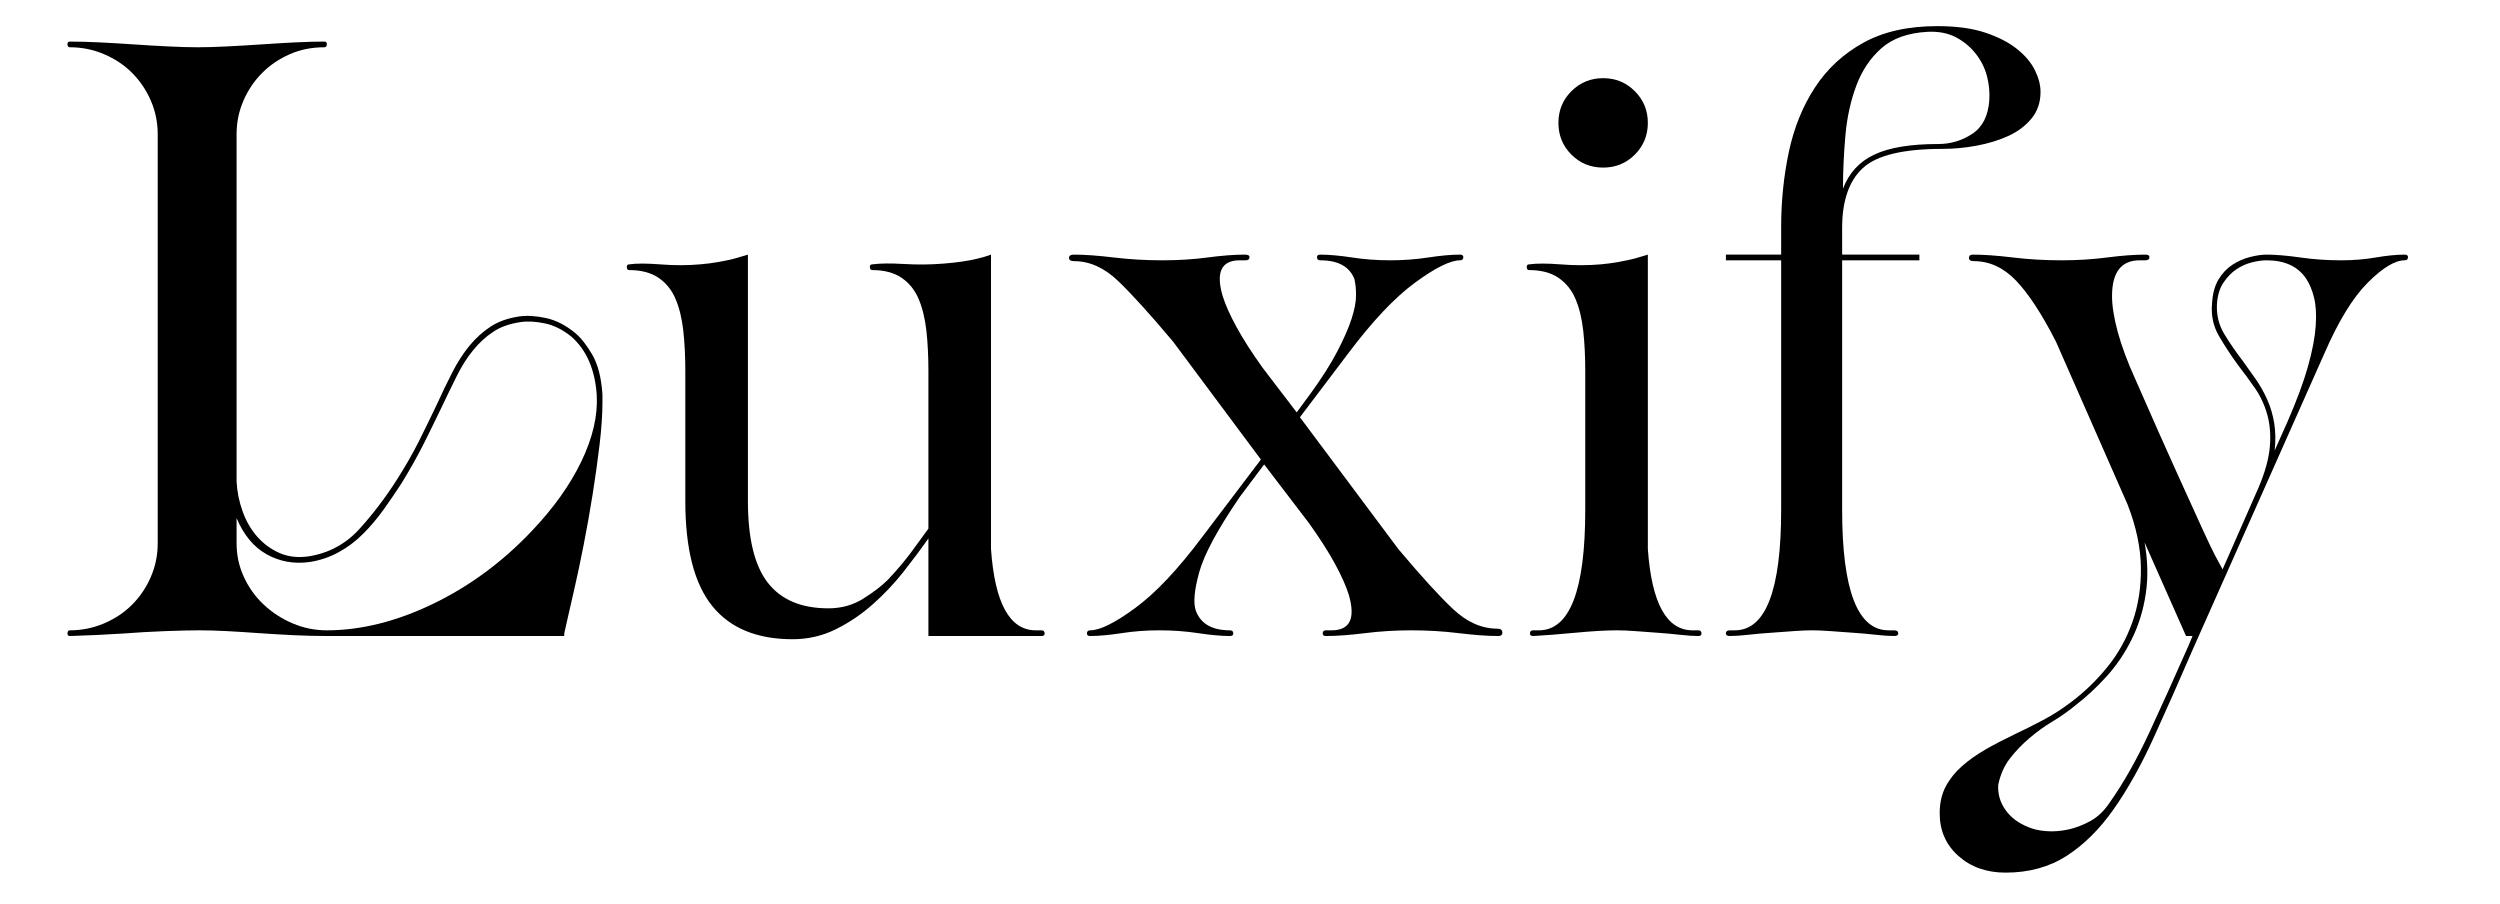 <svg version="1.1" viewBox="0 0 261 94" height="94px" width="260px" xmlns:xlink="http://www.w3.org/1999/xlink" xmlns="http://www.w3.org/2000/svg">
<g id="surface1">
<path d="M 55.508 55.266 C 57.773 52.887 59.5 50.469 60.688 48.008 C 61.875 45.547 62.414 43.238 62.301 41.09 C 62.129 38.43 61.254 36.391 59.668 34.977 C 58.762 34.242 57.828 33.773 56.867 33.578 C 55.906 33.379 55.055 33.336 54.32 33.449 C 53.188 33.617 52.238 33.957 51.477 34.469 C 50.711 34.977 50.02 35.613 49.398 36.379 C 48.773 37.141 48.207 38.031 47.699 39.051 C 47.191 40.07 46.652 41.176 46.09 42.363 C 45.52 43.551 44.914 44.793 44.262 46.098 C 43.609 47.398 42.832 48.785 41.93 50.258 C 41.305 51.219 40.668 52.152 40.02 53.059 C 39.367 53.965 38.66 54.801 37.895 55.562 C 37.133 56.328 36.285 56.965 35.352 57.473 C 34.418 57.984 33.414 58.324 32.34 58.492 C 30.695 58.719 29.195 58.449 27.836 57.688 C 26.48 56.922 25.434 55.664 24.699 53.906 L 24.699 56.539 C 24.699 57.785 24.953 58.957 25.465 60.062 C 25.973 61.168 26.664 62.129 27.543 62.949 C 28.418 63.77 29.422 64.422 30.555 64.902 C 31.684 65.383 32.875 65.625 34.121 65.625 C 37.684 65.625 41.375 64.703 45.195 62.867 C 49.016 61.023 52.453 58.492 55.508 55.266 Z M 62.895 41.004 L 62.895 41.852 C 62.895 43.098 62.793 44.555 62.598 46.227 C 62.398 47.895 62.16 49.621 61.875 51.402 C 61.59 53.188 61.281 54.941 60.941 56.668 C 60.602 58.395 60.277 59.938 59.965 61.293 C 59.652 62.652 59.398 63.77 59.199 64.648 C 59.004 65.523 58.906 65.961 58.906 65.961 L 58.906 66.219 L 34.121 66.219 C 32.988 66.219 31.828 66.188 30.641 66.133 C 29.453 66.074 28.262 66.004 27.074 65.922 C 25.887 65.836 24.754 65.766 23.68 65.707 C 22.605 65.652 21.645 65.625 20.793 65.625 C 19.945 65.625 18.77 65.652 17.27 65.707 C 15.77 65.766 14.285 65.848 12.816 65.961 C 11.062 66.078 9.223 66.16 7.297 66.219 C 7.129 66.219 7.043 66.133 7.043 65.961 C 7.043 65.738 7.129 65.625 7.297 65.625 C 8.543 65.625 9.73 65.383 10.863 64.902 C 11.992 64.422 12.969 63.77 13.789 62.949 C 14.609 62.129 15.262 61.168 15.742 60.062 C 16.223 58.957 16.465 57.785 16.465 56.539 L 16.465 13.836 C 16.465 12.594 16.223 11.418 15.742 10.316 C 15.262 9.211 14.609 8.25 13.789 7.43 C 12.969 6.605 11.992 5.957 10.863 5.477 C 9.73 4.992 8.543 4.754 7.297 4.754 C 7.129 4.754 7.043 4.641 7.043 4.414 C 7.043 4.246 7.129 4.16 7.297 4.16 C 8.148 4.16 9.164 4.188 10.352 4.242 C 11.543 4.301 12.758 4.371 14.004 4.457 C 15.25 4.543 16.453 4.613 17.613 4.668 C 18.77 4.727 19.773 4.754 20.625 4.754 C 21.473 4.754 22.477 4.727 23.637 4.668 C 24.797 4.613 26 4.543 27.246 4.457 C 28.488 4.371 29.691 4.301 30.852 4.242 C 32.012 4.188 33.016 4.16 33.867 4.16 C 34.035 4.16 34.121 4.246 34.121 4.414 C 34.121 4.641 34.035 4.754 33.867 4.754 C 32.562 4.754 31.359 4.992 30.258 5.477 C 29.156 5.957 28.195 6.605 27.375 7.43 C 26.551 8.25 25.902 9.211 25.422 10.316 C 24.941 11.418 24.699 12.594 24.699 13.836 L 24.699 50.086 C 24.754 51.164 24.965 52.211 25.336 53.227 C 25.703 54.246 26.215 55.125 26.863 55.859 C 27.516 56.594 28.293 57.16 29.195 57.559 C 30.102 57.953 31.121 58.066 32.25 57.898 C 34.344 57.559 36.098 56.609 37.512 55.055 C 38.93 53.496 40.23 51.785 41.422 49.918 C 42.324 48.504 43.102 47.145 43.754 45.844 C 44.402 44.539 45.012 43.297 45.578 42.105 C 46.145 40.863 46.695 39.715 47.234 38.668 C 47.77 37.621 48.367 36.703 49.016 35.91 C 49.668 35.117 50.402 34.453 51.223 33.914 C 52.043 33.379 53.047 33.023 54.238 32.852 C 55.027 32.742 55.949 32.797 56.996 33.023 C 58.039 33.25 59.043 33.758 60.008 34.551 C 60.629 35.059 61.238 35.824 61.832 36.844 C 62.426 37.863 62.781 39.25 62.895 41.004 Z M 62.895 41.004" style="stroke:none;fill-rule:nonzero;fill:rgb(0%,0%,0%);fill-opacity:1;"></path>
<path d="M 108.723 65.625 C 108.949 65.625 109.062 65.738 109.062 65.961 C 109.062 66.133 108.949 66.219 108.723 66.219 L 96.926 66.219 L 96.926 56.031 C 96.133 57.16 95.254 58.336 94.293 59.555 C 93.332 60.77 92.254 61.902 91.07 62.949 C 89.879 63.996 88.594 64.859 87.207 65.539 C 85.82 66.215 84.336 66.555 82.75 66.555 C 79.016 66.555 76.215 65.395 74.348 63.074 C 72.48 60.754 71.547 57.105 71.547 52.125 L 71.547 38.543 C 71.547 37.016 71.477 35.613 71.336 34.34 C 71.191 33.066 70.926 31.965 70.527 31.027 C 70.133 30.094 69.539 29.359 68.746 28.82 C 67.953 28.285 66.938 28.016 65.691 28.016 C 65.52 28.016 65.438 27.902 65.438 27.676 C 65.438 27.504 65.52 27.418 65.691 27.418 C 66.426 27.309 67.516 27.309 68.957 27.422 C 70.402 27.535 71.773 27.535 73.074 27.418 C 73.754 27.363 74.402 27.281 75.027 27.168 C 75.648 27.055 76.188 26.941 76.641 26.828 C 77.207 26.656 77.688 26.516 78.082 26.402 L 78.082 52.125 C 78.082 56.031 78.773 58.875 80.16 60.656 C 81.547 62.441 83.656 63.328 86.488 63.328 C 87.844 63.328 89.059 62.992 90.133 62.312 C 91.211 61.633 92.059 60.98 92.684 60.359 C 93.645 59.34 94.48 58.352 95.188 57.387 C 95.891 56.426 96.473 55.633 96.926 55.008 L 96.926 38.543 C 96.926 37.016 96.855 35.613 96.715 34.34 C 96.57 33.066 96.301 31.965 95.906 31.027 C 95.508 30.094 94.914 29.359 94.121 28.82 C 93.332 28.285 92.312 28.016 91.07 28.016 C 90.898 28.016 90.812 27.902 90.812 27.676 C 90.812 27.504 90.898 27.418 91.07 27.418 C 91.859 27.309 92.965 27.297 94.379 27.379 C 95.793 27.465 97.18 27.449 98.539 27.336 C 99.953 27.223 101.113 27.051 102.02 26.828 C 102.527 26.715 103.008 26.57 103.461 26.402 L 103.461 57.133 C 103.855 62.793 105.414 65.625 108.129 65.625 Z M 108.723 65.625" style="stroke:none;fill-rule:nonzero;fill:rgb(0%,0%,0%);fill-opacity:1;"></path>
<path d="M 156.336 65.453 C 156.676 65.453 156.848 65.594 156.848 65.879 C 156.848 66.105 156.703 66.219 156.422 66.219 C 155.289 66.219 153.918 66.117 152.305 65.922 C 150.691 65.723 149.039 65.625 147.34 65.625 C 145.699 65.625 144.086 65.723 142.5 65.922 C 140.918 66.117 139.559 66.219 138.426 66.219 C 138.203 66.219 138.09 66.133 138.09 65.961 C 138.09 65.738 138.203 65.625 138.426 65.625 L 139.02 65.625 C 140.945 65.625 141.539 64.379 140.805 61.887 C 140.52 60.98 140.039 59.906 139.363 58.664 C 138.684 57.418 137.777 56.004 136.645 54.418 L 131.977 48.305 L 129.43 51.699 C 127.109 55.098 125.695 57.727 125.188 59.594 C 124.676 61.461 124.562 62.793 124.848 63.586 C 125.355 64.945 126.543 65.625 128.41 65.625 C 128.637 65.625 128.754 65.738 128.754 65.961 C 128.754 66.133 128.637 66.219 128.41 66.219 C 127.508 66.219 126.402 66.117 125.102 65.922 C 123.801 65.723 122.441 65.625 121.027 65.625 C 119.668 65.625 118.355 65.723 117.082 65.922 C 115.805 66.117 114.719 66.219 113.812 66.219 C 113.586 66.219 113.477 66.133 113.477 65.961 C 113.477 65.738 113.586 65.625 113.812 65.625 C 114.832 65.625 116.402 64.848 118.523 63.289 C 120.645 61.734 122.98 59.258 125.527 55.859 L 131.637 47.793 L 122.469 35.484 C 120.094 32.656 118.184 30.547 116.742 29.164 C 115.297 27.773 113.758 27.082 112.117 27.082 C 111.777 27.082 111.605 26.969 111.605 26.742 C 111.605 26.516 111.777 26.402 112.117 26.402 C 113.246 26.402 114.633 26.5 116.273 26.699 C 117.914 26.898 119.613 26.996 121.367 26.996 C 123.008 26.996 124.578 26.898 126.078 26.699 C 127.578 26.5 128.863 26.402 129.941 26.402 C 130.281 26.402 130.449 26.488 130.449 26.656 C 130.449 26.883 130.309 26.996 130.023 26.996 L 129.43 26.996 C 127.508 26.996 126.914 28.242 127.648 30.73 C 127.93 31.637 128.41 32.711 129.09 33.957 C 129.77 35.203 130.676 36.617 131.809 38.203 L 135.375 42.871 L 136.812 40.918 C 138.004 39.277 138.938 37.805 139.617 36.504 C 140.293 35.203 140.789 34.07 141.102 33.109 C 141.414 32.148 141.57 31.328 141.57 30.648 C 141.57 29.969 141.512 29.402 141.398 28.949 C 140.891 27.648 139.699 26.996 137.836 26.996 C 137.605 26.996 137.492 26.883 137.492 26.656 C 137.492 26.488 137.605 26.402 137.836 26.402 C 138.738 26.402 139.84 26.5 141.145 26.699 C 142.445 26.898 143.773 26.996 145.133 26.996 C 146.492 26.996 147.82 26.898 149.121 26.699 C 150.422 26.5 151.527 26.402 152.434 26.402 C 152.656 26.402 152.77 26.488 152.77 26.656 C 152.77 26.883 152.656 26.996 152.434 26.996 C 151.414 26.996 149.844 27.777 147.723 29.332 C 145.602 30.887 143.266 33.363 140.719 36.758 L 135.711 43.379 L 145.98 57.133 C 148.359 59.965 150.266 62.059 151.711 63.418 C 153.152 64.773 154.695 65.453 156.336 65.453 Z M 156.336 65.453" style="stroke:none;fill-rule:nonzero;fill:rgb(0%,0%,0%);fill-opacity:1;"></path>
<path d="M 167.367 17.316 C 166.066 17.316 164.961 16.867 164.055 15.961 C 163.148 15.055 162.699 13.949 162.699 12.648 C 162.699 11.348 163.148 10.242 164.055 9.34 C 164.961 8.434 166.066 7.98 167.367 7.98 C 168.668 7.98 169.77 8.434 170.676 9.34 C 171.582 10.242 172.035 11.348 172.035 12.648 C 172.035 13.949 171.582 15.055 170.676 15.961 C 169.77 16.867 168.668 17.316 167.367 17.316 Z M 159.645 28.016 C 159.473 28.016 159.391 27.902 159.391 27.676 C 159.391 27.504 159.473 27.418 159.645 27.418 C 160.438 27.309 161.539 27.309 162.953 27.422 C 164.367 27.535 165.754 27.535 167.113 27.418 C 167.734 27.363 168.355 27.281 168.98 27.168 C 169.602 27.055 170.141 26.941 170.594 26.828 C 171.16 26.656 171.641 26.516 172.035 26.402 L 172.035 57.133 C 172.434 62.793 173.988 65.625 176.703 65.625 L 177.301 65.625 C 177.523 65.625 177.637 65.738 177.637 65.961 C 177.637 66.133 177.523 66.219 177.301 66.219 C 176.789 66.219 176.152 66.176 175.387 66.09 C 174.625 66.004 173.844 65.934 173.055 65.879 C 172.262 65.82 171.484 65.766 170.719 65.707 C 169.957 65.652 169.32 65.625 168.809 65.625 C 167.676 65.625 166.219 65.711 164.438 65.879 C 162.656 66.047 161.199 66.16 160.07 66.219 C 159.84 66.219 159.727 66.133 159.727 65.961 C 159.727 65.738 159.84 65.625 160.07 65.625 L 160.66 65.625 C 163.887 65.625 165.5 61.438 165.5 53.059 L 165.5 38.543 C 165.5 37.016 165.43 35.613 165.289 34.34 C 165.145 33.066 164.879 31.965 164.48 31.027 C 164.086 30.094 163.492 29.359 162.699 28.82 C 161.906 28.285 160.891 28.016 159.645 28.016 Z M 159.645 28.016" style="stroke:none;fill-rule:nonzero;fill:rgb(0%,0%,0%);fill-opacity:1;"></path>
<path d="M 202.336 14.855 C 203.637 14.855 204.824 14.504 205.898 13.797 C 206.977 13.09 207.57 11.914 207.684 10.273 C 207.738 9.422 207.652 8.574 207.426 7.723 C 207.199 6.875 206.805 6.098 206.238 5.391 C 205.672 4.684 204.98 4.117 204.16 3.691 C 203.34 3.27 202.363 3.086 201.234 3.141 C 199.195 3.254 197.598 3.82 196.438 4.84 C 195.277 5.859 194.398 7.16 193.805 8.746 C 193.211 10.328 192.828 12.07 192.66 13.965 C 192.492 15.859 192.406 17.715 192.406 19.523 C 193.027 17.883 194.113 16.695 195.672 15.961 C 197.227 15.223 199.449 14.855 202.336 14.855 Z M 202.25 2.547 C 204.23 2.547 205.902 2.773 207.258 3.227 C 208.617 3.68 209.719 4.246 210.566 4.926 C 211.418 5.602 212.039 6.34 212.438 7.133 C 212.832 7.926 213.031 8.688 213.031 9.422 C 213.031 10.5 212.719 11.418 212.098 12.184 C 211.473 12.945 210.668 13.555 209.68 14.008 C 208.688 14.461 207.582 14.801 206.367 15.027 C 205.148 15.254 203.949 15.363 202.762 15.363 C 198.688 15.363 195.926 16.031 194.484 17.363 C 193.043 18.691 192.32 20.773 192.32 23.602 L 192.32 26.402 L 200.383 26.402 L 200.383 26.996 L 192.32 26.996 L 192.32 53.059 C 192.32 61.438 193.934 65.625 197.16 65.625 L 197.75 65.625 C 198.035 65.625 198.176 65.738 198.176 65.961 C 198.176 66.133 198.035 66.219 197.75 66.219 C 197.242 66.219 196.605 66.176 195.84 66.09 C 195.078 66.004 194.285 65.934 193.465 65.879 C 192.645 65.82 191.852 65.766 191.09 65.707 C 190.324 65.652 189.691 65.625 189.18 65.625 C 188.672 65.625 188.031 65.652 187.27 65.707 C 186.504 65.766 185.715 65.82 184.895 65.879 C 184.07 65.934 183.281 66.004 182.516 66.09 C 181.754 66.176 181.117 66.219 180.609 66.219 C 180.324 66.219 180.184 66.133 180.184 65.961 C 180.184 65.738 180.324 65.625 180.609 65.625 L 181.117 65.625 C 184.34 65.625 185.953 61.438 185.953 53.059 L 185.953 26.996 L 180.184 26.996 L 180.184 26.402 L 185.953 26.402 L 185.953 23.516 C 185.953 20.801 186.223 18.184 186.758 15.664 C 187.297 13.145 188.203 10.906 189.477 8.957 C 190.75 7.004 192.434 5.445 194.527 4.285 C 196.621 3.125 199.195 2.547 202.25 2.547 Z M 202.25 2.547" style="stroke:none;fill-rule:nonzero;fill:rgb(0%,0%,0%);fill-opacity:1;"></path>
<path d="M 238.832 43.805 C 239.793 41.598 240.5 39.688 240.953 38.074 C 241.406 36.465 241.672 35.062 241.758 33.875 C 241.844 32.684 241.785 31.695 241.59 30.902 C 241.391 30.109 241.125 29.461 240.785 28.949 C 239.934 27.648 238.547 26.996 236.625 26.996 C 236.172 26.996 235.66 27.07 235.094 27.211 C 234.531 27.352 233.992 27.59 233.484 27.93 C 232.977 28.27 232.523 28.734 232.125 29.332 C 231.73 29.926 231.504 30.676 231.449 31.578 C 231.391 32.711 231.645 33.746 232.207 34.68 C 232.773 35.613 233.426 36.562 234.164 37.523 C 234.613 38.145 235.066 38.781 235.52 39.434 C 235.973 40.082 236.367 40.793 236.707 41.555 C 237.047 42.32 237.289 43.141 237.43 44.02 C 237.57 44.895 237.586 45.844 237.473 46.859 Z M 228.898 66.219 L 228.223 66.219 L 223.895 56.453 C 224.23 58.32 224.273 60.105 224.02 61.801 C 223.766 63.5 223.285 65.07 222.574 66.512 C 221.867 67.957 220.992 69.258 219.945 70.418 C 218.898 71.578 217.781 72.613 216.594 73.52 C 215.914 74.082 215.148 74.621 214.301 75.129 C 213.453 75.641 212.645 76.219 211.883 76.871 C 211.117 77.52 210.438 78.23 209.844 78.992 C 209.25 79.758 208.84 80.68 208.613 81.754 C 208.559 82.715 208.812 83.59 209.375 84.383 C 209.941 85.176 210.734 85.77 211.758 86.168 C 212.266 86.391 212.887 86.535 213.621 86.59 C 214.359 86.648 215.121 86.59 215.914 86.422 C 216.703 86.25 217.484 85.953 218.25 85.527 C 219.012 85.105 219.676 84.469 220.242 83.621 C 221.715 81.527 223.086 79.105 224.359 76.359 C 225.633 73.617 227.004 70.574 228.477 67.234 Z M 251.051 26.402 C 251.281 26.402 251.395 26.488 251.395 26.656 C 251.395 26.883 251.281 26.996 251.051 26.996 C 250.035 26.996 248.746 27.777 247.191 29.332 C 245.633 30.887 244.121 33.363 242.648 36.758 L 228.984 67.488 C 227.516 70.887 226.129 74.012 224.828 76.871 C 223.523 79.73 222.141 82.207 220.668 84.297 C 219.195 86.391 217.555 88.02 215.746 89.18 C 213.934 90.34 211.812 90.922 209.379 90.922 C 207.398 90.922 205.758 90.34 204.457 89.18 C 203.152 88.02 202.504 86.535 202.504 84.723 C 202.504 83.648 202.715 82.715 203.137 81.922 C 203.562 81.129 204.129 80.422 204.836 79.801 C 205.543 79.176 206.363 78.598 207.297 78.059 C 208.23 77.523 209.238 77 210.312 76.488 C 211.273 76.035 212.266 75.539 213.285 75 C 214.301 74.465 215.293 73.828 216.254 73.094 C 217.609 72.074 218.855 70.871 219.988 69.484 C 221.121 68.098 221.996 66.527 222.621 64.773 C 223.242 63.02 223.539 61.109 223.508 59.043 C 223.48 56.977 223.016 54.785 222.109 52.465 L 214.641 35.484 C 213.168 32.602 211.781 30.48 210.48 29.121 C 209.18 27.762 207.707 27.082 206.066 27.082 C 205.727 27.082 205.559 26.969 205.559 26.742 C 205.559 26.516 205.699 26.402 205.984 26.402 C 207.113 26.402 208.5 26.5 210.141 26.699 C 211.781 26.898 213.48 26.996 215.234 26.996 C 216.875 26.996 218.461 26.898 219.988 26.699 C 221.516 26.5 222.844 26.402 223.977 26.402 C 224.262 26.402 224.402 26.488 224.402 26.656 C 224.402 26.883 224.262 26.996 223.977 26.996 L 223.383 26.996 C 221.461 26.996 220.496 28.242 220.496 30.73 C 220.496 31.75 220.695 32.996 221.09 34.469 C 221.488 35.938 222.109 37.609 222.957 39.473 C 224.77 43.609 226.227 46.891 227.332 49.324 C 228.434 51.758 229.297 53.652 229.918 55.012 C 230.539 56.371 230.992 57.316 231.277 57.855 C 231.559 58.391 231.816 58.859 232.039 59.258 L 235.773 50.766 C 236.453 49.184 236.848 47.77 236.965 46.523 C 237.078 45.277 236.992 44.145 236.707 43.125 C 236.426 42.105 236 41.188 235.434 40.367 C 234.867 39.547 234.277 38.738 233.656 37.945 C 232.918 36.93 232.25 35.91 231.656 34.891 C 231.062 33.871 230.824 32.738 230.938 31.496 C 230.996 30.477 231.219 29.645 231.617 28.992 C 232.012 28.34 232.492 27.832 233.059 27.465 C 233.625 27.094 234.234 26.824 234.887 26.656 C 235.535 26.488 236.117 26.402 236.625 26.402 C 237.586 26.402 238.762 26.5 240.145 26.699 C 241.531 26.898 242.961 26.996 244.43 26.996 C 245.676 26.996 246.879 26.898 248.039 26.699 C 249.199 26.5 250.203 26.402 251.051 26.402 Z M 251.051 26.402" style="stroke:none;fill-rule:nonzero;fill:rgb(0%,0%,0%);fill-opacity:1;"></path>
</g>
</svg>
